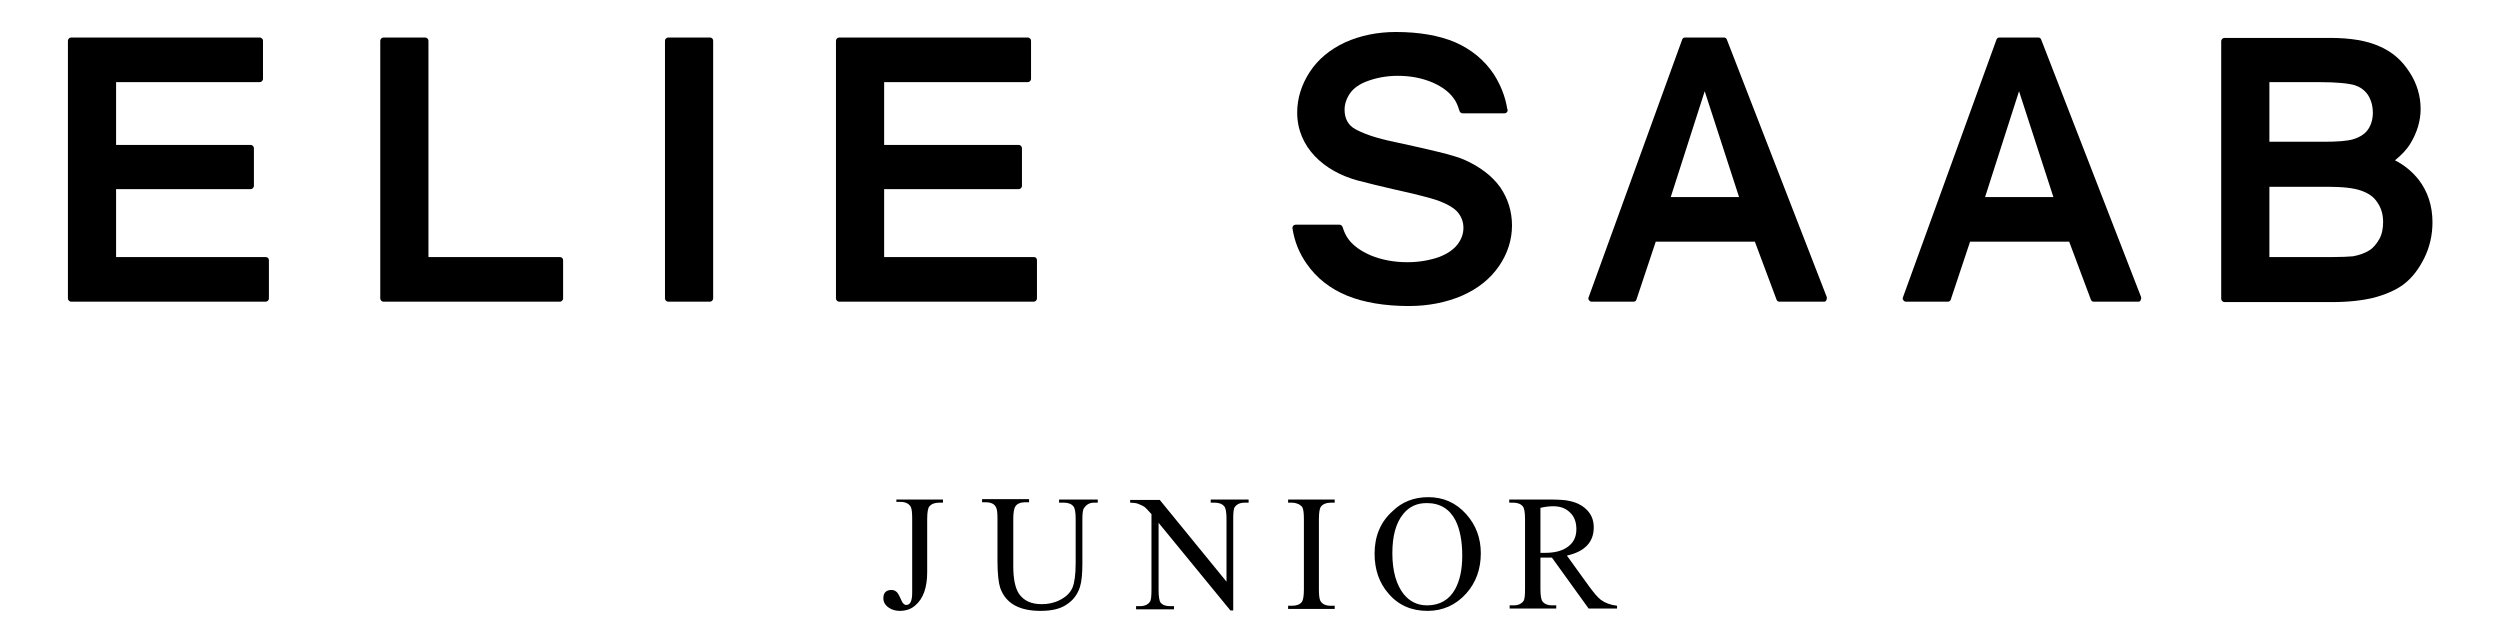 <?xml version="1.0" encoding="utf-8"?>
<!-- Generator: Adobe Illustrator 24.0.1, SVG Export Plug-In . SVG Version: 6.00 Build 0)  -->
<svg version="1.1" id="Layer_1" xmlns="http://www.w3.org/2000/svg" xmlns:xlink="http://www.w3.org/1999/xlink" x="0px" y="0px"
	 viewBox="0 0 633.1 162" style="enable-background:new 0 0 633.1 162;" xml:space="preserve">
<g>
	<g>
		<g>
			<path d="M379.9,47.4c-2-2.8-5.1-5.2-9.2-7c-2.8-1.2-8.7-2.5-15.9-4.1l-0.5-0.1c-3.8-0.8-7.8-1.7-11.1-3.5c-1.8-1-2.7-2.7-2.7-4.9
				c0-1.5,0.5-2.9,1.4-4.2s2.5-2.4,4.5-3.1c2.2-0.8,4.7-1.3,7.6-1.3c3.3,0,6.2,0.6,8.8,1.7c2.5,1.1,4.3,2.5,5.4,4.1
				c0.6,0.8,1,1.8,1.4,3.1c0.1,0.3,0.4,0.6,0.8,0.6H381c0.5,0,0.8-0.4,0.8-0.8c0-0.1,0-0.2-0.1-0.3c-0.5-3.2-1.7-6.1-3.4-8.8
				c-2.4-3.6-5.7-6.3-9.8-8.1c-4-1.7-9.1-2.6-15-2.6c-4.7,0-9,0.9-12.8,2.6c-3.9,1.8-6.9,4.3-9,7.5s-3.2,6.7-3.2,10.3
				c0,8.8,6.8,14.9,15.3,17.2c3,0.8,6,1.5,9,2.2c5.9,1.3,9.7,2.3,11.4,2.9c2.4,0.9,4.1,1.9,5,3s1.4,2.4,1.4,3.9s-0.5,2.9-1.5,4.2
				c-1,1.3-2.6,2.4-4.7,3.2c-2.3,0.8-5,1.3-8,1.3c-3.4,0-6.5-0.6-9.2-1.7c-2.6-1.1-4.5-2.5-5.7-4.1c-0.6-0.8-1.1-1.8-1.5-3.1
				c-0.1-0.3-0.4-0.6-0.8-0.6h-11.1c-0.2,0-0.5,0.1-0.6,0.3c-0.2,0.2-0.2,0.4-0.2,0.6c0.5,3.3,1.7,6.3,3.6,9
				c2.5,3.6,5.9,6.3,10.3,8.1c4.2,1.7,9.5,2.6,15.6,2.6c4.9,0,9.4-0.9,13.4-2.6c4.1-1.8,7.2-4.3,9.4-7.5c2.2-3.2,3.3-6.7,3.3-10.3
				C382.9,53.6,381.9,50.3,379.9,47.4z"/>
			<path d="M67.3,65.1H29.4V47.9h34.1c0.4,0,0.8-0.4,0.8-0.8v-9.6c0-0.4-0.4-0.8-0.8-0.8H29.4V20.8h36.4c0.4,0,0.8-0.4,0.8-0.8v-9.7
				c0-0.4-0.4-0.8-0.8-0.8H18c-0.4,0-0.8,0.4-0.8,0.8v65.3c0,0.4,0.4,0.8,0.8,0.8h49.3c0.4,0,0.8-0.4,0.8-0.8v-9.7
				C68.1,65.4,67.7,65.1,67.3,65.1z"/>
			<path d="M141.8,65.1h-33.3V10.3c0-0.4-0.4-0.8-0.8-0.8H97.1c-0.4,0-0.8,0.4-0.8,0.8v65.3c0,0.4,0.4,0.8,0.8,0.8h44.7
				c0.4,0,0.8-0.4,0.8-0.8v-9.7C142.6,65.4,142.2,65.1,141.8,65.1z"/>
			<path d="M179.8,9.5h-10.6c-0.4,0-0.8,0.4-0.8,0.8v65.3c0,0.4,0.4,0.8,0.8,0.8h10.6c0.4,0,0.8-0.4,0.8-0.8V10.3
				C180.6,9.8,180.2,9.5,179.8,9.5z"/>
			<path d="M261.8,65.1h-37.9V47.9H258c0.4,0,0.8-0.4,0.8-0.8v-9.6c0-0.4-0.4-0.8-0.8-0.8h-34.1V20.8h36.4c0.4,0,0.8-0.4,0.8-0.8
				v-9.7c0-0.4-0.4-0.8-0.8-0.8h-47.8c-0.4,0-0.8,0.4-0.8,0.8v65.3c0,0.4,0.4,0.8,0.8,0.8h49.3c0.4,0,0.8-0.4,0.8-0.8v-9.7
				C262.6,65.4,262.3,65.1,261.8,65.1z"/>
			<path d="M516.9,10c-0.1-0.3-0.4-0.5-0.7-0.5h-9.9c-0.3,0-0.6,0.2-0.7,0.5l-23.7,65.3c-0.1,0.2-0.1,0.5,0.1,0.7
				c0.1,0.2,0.4,0.4,0.6,0.4h10.7c0.3,0,0.6-0.2,0.7-0.5l4.9-14.7H524l5.5,14.7c0.1,0.3,0.4,0.5,0.7,0.5h11.3c0.3,0,0.5-0.1,0.6-0.4
				c0.1-0.2,0.2-0.5,0.1-0.8L516.9,10z M511.3,23.1l8.7,26.8h-17.3L511.3,23.1z"/>
			<path d="M437.3,10c-0.1-0.3-0.4-0.5-0.7-0.5h-9.9c-0.3,0-0.6,0.2-0.7,0.5l-23.7,65.3c-0.1,0.2-0.1,0.5,0.1,0.7
				c0.1,0.2,0.4,0.4,0.6,0.4h10.7c0.3,0,0.6-0.2,0.7-0.5l4.9-14.7h25.1l5.5,14.7c0.1,0.3,0.4,0.5,0.7,0.5h11.3
				c0.3,0,0.5-0.1,0.6-0.4c0.1-0.2,0.2-0.5,0.1-0.8L437.3,10z M431.7,23.1l8.7,26.8h-17.3L431.7,23.1z"/>
			<path d="M612.5,45.5c-1.6-2-3.6-3.7-6-4.9c1.6-1.3,3-2.7,4-4.4c1.6-2.7,2.5-5.6,2.5-8.6c0-3.2-0.9-6.4-2.8-9.3
				c-1.9-3-4.4-5.2-7.7-6.6c-3.1-1.4-7.3-2.1-12.4-2.1h-26.8c-0.4,0-0.8,0.4-0.8,0.8v65.3c0,0.4,0.4,0.8,0.8,0.8h27.2
				c4.2,0,7.7-0.4,10.6-1.1c3-0.8,5.6-1.9,7.6-3.4c2.1-1.6,3.8-3.8,5.2-6.6c1.4-2.8,2.1-5.9,2.1-9.1C616,52.1,614.8,48.5,612.5,45.5
				z M590.5,65.1h-15.8V47.3h14.7c3.8,0,6.7,0.3,8.6,1c1.7,0.6,3.1,1.5,4,2.9c1,1.4,1.5,3.1,1.5,5c0,1.7-0.3,3.2-1,4.4
				c-0.7,1.2-1.5,2.2-2.5,2.8c-1.1,0.7-2.5,1.2-4.1,1.5C594.8,65,593.1,65.1,590.5,65.1z M599.6,32.9c-0.8,1.1-2.1,1.9-3.8,2.4
				c-1.4,0.4-3.9,0.6-7.4,0.6h-13.7V20.8h12.7c4.3,0,7.3,0.3,9,0.8c1.4,0.5,2.5,1.3,3.3,2.5c0.8,1.3,1.2,2.8,1.2,4.5
				C600.9,30.3,600.4,31.8,599.6,32.9z"/>
		</g>
	</g>
</g>
<g>
	<path d="M227,127.3v-0.8h11.8v0.8h-1c-1.1,0-1.9,0.3-2.5,1c-0.3,0.4-0.5,1.5-0.5,3.1v13.5c0,3.9-1,6.7-3,8.4c-1.1,1-2.5,1.4-4,1.4
		c-1,0-2-0.3-2.7-0.8c-0.9-0.6-1.4-1.4-1.4-2.4c0-1.4,0.7-2.1,2.1-2.1c0.6,0,1.2,0.3,1.6,0.9c0.2,0.3,0.5,0.9,0.9,1.8
		c0.3,0.7,0.7,1.1,1.2,1.1c1,0,1.5-1,1.5-3.1v-18.8c0-1.4-0.1-2.3-0.3-2.8c-0.4-0.9-1.3-1.4-2.7-1.4h-1V127.3z"/>
	<path d="M268.2,127.3v-0.8h9.8v0.8h-1c-1.1,0-1.9,0.5-2.5,1.4c-0.3,0.4-0.4,1.4-0.4,2.9v11.2c0,2.5-0.2,4.5-0.6,5.8
		c-0.6,1.9-1.7,3.4-3.4,4.5c-1.6,1.1-3.8,1.6-6.6,1.6c-5.4,0-8.8-1.9-10.2-5.8c-0.4-1.2-0.7-3.5-0.7-6.8v-10.8
		c0-1.4-0.1-2.4-0.4-2.9c-0.4-0.8-1.3-1.2-2.5-1.2h-1v-0.8h11.9v0.8h-1.1c-1.1,0-2,0.4-2.4,1.1c-0.3,0.5-0.5,1.5-0.5,3.1v12
		c0,3.2,0.5,5.5,1.4,6.9c1.2,1.8,3.1,2.7,5.8,2.7c1.6,0,3.1-0.3,4.5-1c1.6-0.8,2.7-1.8,3.3-3.2c0.5-1.2,0.8-3.3,0.8-6.2v-11.2
		c0-1.7-0.2-2.8-0.6-3.2c-0.5-0.6-1.3-0.9-2.4-0.9L268.2,127.3L268.2,127.3z"/>
	<path d="M286.2,126.6h7.5l16.9,20.7v-15.9c0-1.7-0.2-2.8-0.6-3.2c-0.5-0.6-1.3-0.9-2.4-0.9h-1v-0.8h9.6v0.8h-1
		c-1.2,0-2,0.4-2.5,1.1c-0.3,0.4-0.4,1.4-0.4,3v23.2h-0.7l-18.2-22.2v17c0,1.7,0.2,2.8,0.5,3.2c0.5,0.6,1.3,0.9,2.4,0.9h1v0.8h-9.6
		v-0.8h1c1.2,0,2-0.4,2.5-1.1c0.3-0.4,0.4-1.4,0.4-3v-19.2c-0.7-0.8-1.3-1.4-1.6-1.7c-0.5-0.4-1.2-0.7-2-1c-0.4-0.1-1-0.2-1.8-0.2
		L286.2,126.6L286.2,126.6z"/>
	<path d="M338,153.4v0.8h-11.8v-0.8h1c1.1,0,2-0.3,2.5-1c0.3-0.4,0.5-1.5,0.5-3.1v-17.8c0-1.4-0.1-2.3-0.3-2.8
		c-0.1-0.4-0.4-0.6-0.8-0.9c-0.6-0.3-1.2-0.5-1.9-0.5h-1v-0.8H338v0.8h-1c-1.1,0-1.9,0.3-2.5,1c-0.3,0.4-0.5,1.5-0.5,3.1v17.8
		c0,1.4,0.1,2.3,0.3,2.8c0.4,0.9,1.3,1.4,2.7,1.4H338z"/>
	<path d="M361.7,125.9c3.8,0,7,1.4,9.6,4.3c2.5,2.8,3.7,6.1,3.7,9.9c0,4-1.2,7.4-3.7,10.2c-2.6,2.9-5.9,4.4-9.8,4.4
		c-4,0-7.3-1.4-9.8-4.3c-2.4-2.7-3.6-6.1-3.6-10.2c0-4.4,1.5-8,4.5-10.7C355,127.1,358.1,125.9,361.7,125.9z M361.3,127.4
		c-2.5,0-4.4,0.9-5.9,2.7c-1.9,2.3-2.8,5.6-2.8,10c0,4.5,1,8,2.9,10.4c1.5,1.8,3.4,2.8,5.9,2.8c3.2,0,5.6-1.4,7.1-4.1
		c1.2-2.2,1.8-5,1.8-8.5c0-3.7-0.6-6.7-1.7-8.9C367.1,128.9,364.7,127.4,361.3,127.4z"/>
	<path d="M409.7,154.1h-7.4l-9.3-12.9c-0.7,0-1.3,0-1.7,0c-0.4,0-0.8,0-1.2,0v8c0,1.7,0.2,2.8,0.6,3.2c0.5,0.6,1.3,0.9,2.3,0.9h1.1
		v0.8h-11.8v-0.8h1c1.2,0,2-0.4,2.5-1.1c0.3-0.4,0.4-1.4,0.4-3v-17.8c0-1.7-0.2-2.8-0.6-3.2c-0.5-0.6-1.3-0.9-2.4-0.9h-1v-0.8h10
		c2.5,0,4.3,0.1,5.4,0.4c1.9,0.4,3.5,1.3,4.6,2.6c1,1.2,1.4,2.5,1.4,4.1c0,3.7-2.3,6.1-6.8,7.1l5.7,7.9c1.2,1.6,2.1,2.7,2.9,3.3
		c1.1,0.8,2.4,1.3,4.1,1.5v0.7H409.7z M390.1,140c0.1,0,0.3,0,0.6,0s0.4,0,0.6,0c2.2,0,4-0.4,5.4-1.3c1.7-1.1,2.5-2.6,2.5-4.7
		c0-1.7-0.5-3.2-1.6-4.2c-1.1-1.1-2.5-1.6-4.3-1.6c-0.8,0-1.9,0.1-3.2,0.4V140z"/>
</g>
</svg>
